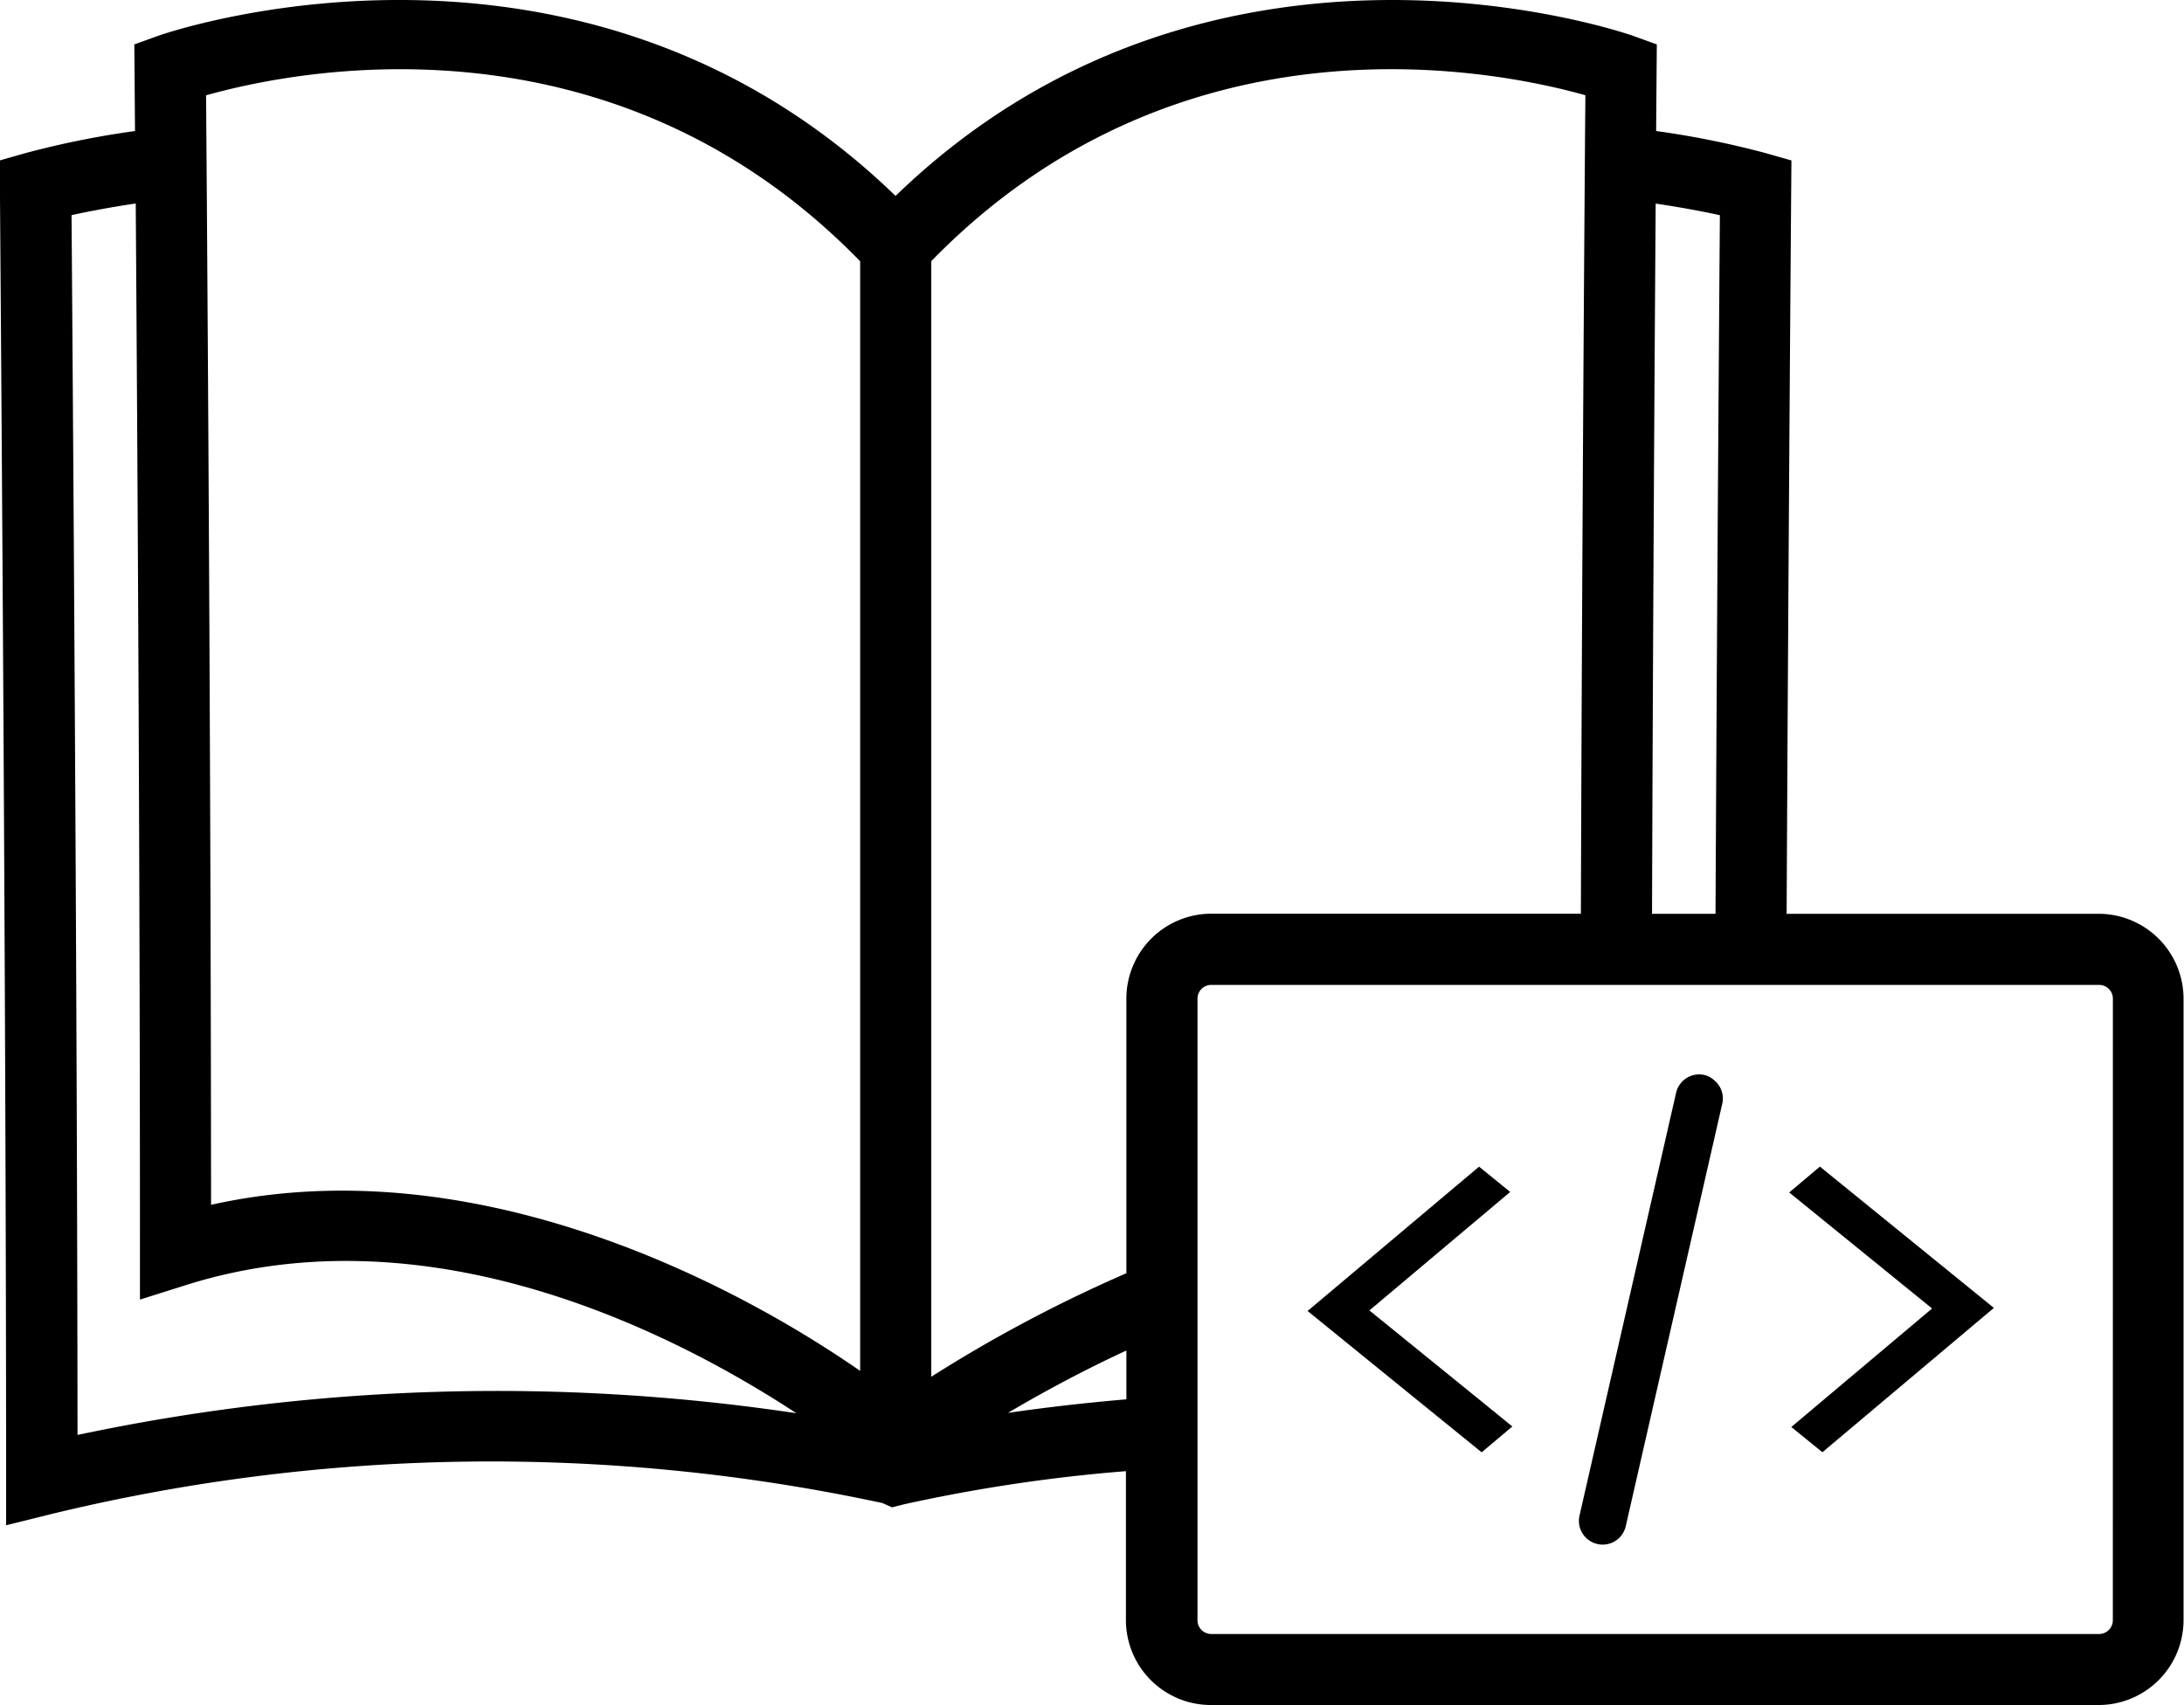 <svg xmlns="http://www.w3.org/2000/svg" width="92.128" height="71.938" viewBox="0 0 92.128 71.938"><g transform="translate(-381.374 -616.731)"><path d="M469.922,655.284H456.74c.077-15.988.191-30.426.193-30.643l.009-1.141-1.1-.313a37.8,37.8,0,0,0-4.607-.928c.012-1.614.02-2.544.02-2.592l.009-1.062-1-.361c-.181-.066-17.717-6.211-31.112,6.753-13.394-12.966-30.931-6.819-31.112-6.753l-1,.361.009,1.062c0,.048.008.978.02,2.592a37.752,37.752,0,0,0-4.607.928l-1.1.313.009,1.141c0,.327.261,32.966.261,54.522v1.918l1.862-.462a78.624,78.624,0,0,1,35.107-.474l.4.18.5-.126a68.385,68.385,0,0,1,9.368-1.4v6.287a3.584,3.584,0,0,0,3.58,3.579h37.454a3.584,3.584,0,0,0,3.58-3.579V658.864A3.585,3.585,0,0,0,469.922,655.284Zm-85.278,21.987c-.013-19.128-.207-45.576-.252-51.464.65-.142,1.574-.322,2.708-.492.064,9.063.178,27.531.178,44.2v2.045l1.951-.615c10.337-3.257,20.664,2.079,25.739,5.41A85.268,85.268,0,0,0,384.644,677.271Zm33.014-48.694v45.992c-5.079-3.533-16.165-9.515-27.381-7.007-.008-16.357-.118-34-.179-42.6-.009-1.2-.016-2.23-.023-3.049,0-.45-.006-.838-.009-1.16,3.752-1.061,17.084-3.788,27.592,7Zm33.558-3.257c1.134.169,2.058.348,2.708.489-.029,3.79-.12,16.091-.184,29.475h-2.678C451.1,643.213,451.17,631.836,451.216,625.32Zm-22.328,50.448c-1.889.162-3.576.365-4.995.572,1.406-.831,3.1-1.755,4.995-2.631Zm0-16.9v11.581a59.894,59.894,0,0,0-8.23,4.367V627.749c10.509-10.786,23.846-8.055,27.592-7,0,.322-.006.71-.009,1.16-.007.82-.014,1.854-.023,3.057-.046,6.462-.119,18.026-.157,30.314H432.468A3.585,3.585,0,0,0,428.888,658.864ZM470.5,685.09a.58.58,0,0,1-.58.579H432.468a.58.58,0,0,1-.58-.579V658.864a.58.58,0,0,1,.58-.58h37.454a.58.58,0,0,1,.58.58Z"/><path d="M453.277,662.085a1,1,0,0,0-1.2.752l-1.041,4.556-.888,3.889-1.168,5.114-.671,2.939-.306,1.337a1,1,0,0,0,.753,1.2.955.955,0,0,0,.223.026,1,1,0,0,0,.975-.778l.332-1.455.669-2.93,2.743-12.008.329-1.442a.988.988,0,0,0-.321-.959A.965.965,0,0,0,453.277,662.085Z"/><path d="M439.139,672.018l2.186-1.84,3.572-3.006.182-.153-1.313-1.067-1.395,1.174-4.116,3.465-1.723,1.45,4.343,3.528,3,2.434,1.294-1.089-1.4-1.14Z"/><path d="M456.849,667.041l6.026,4.895-5.939,5L458.249,678l7.233-6.089-7.339-5.961Z"/></g></svg>